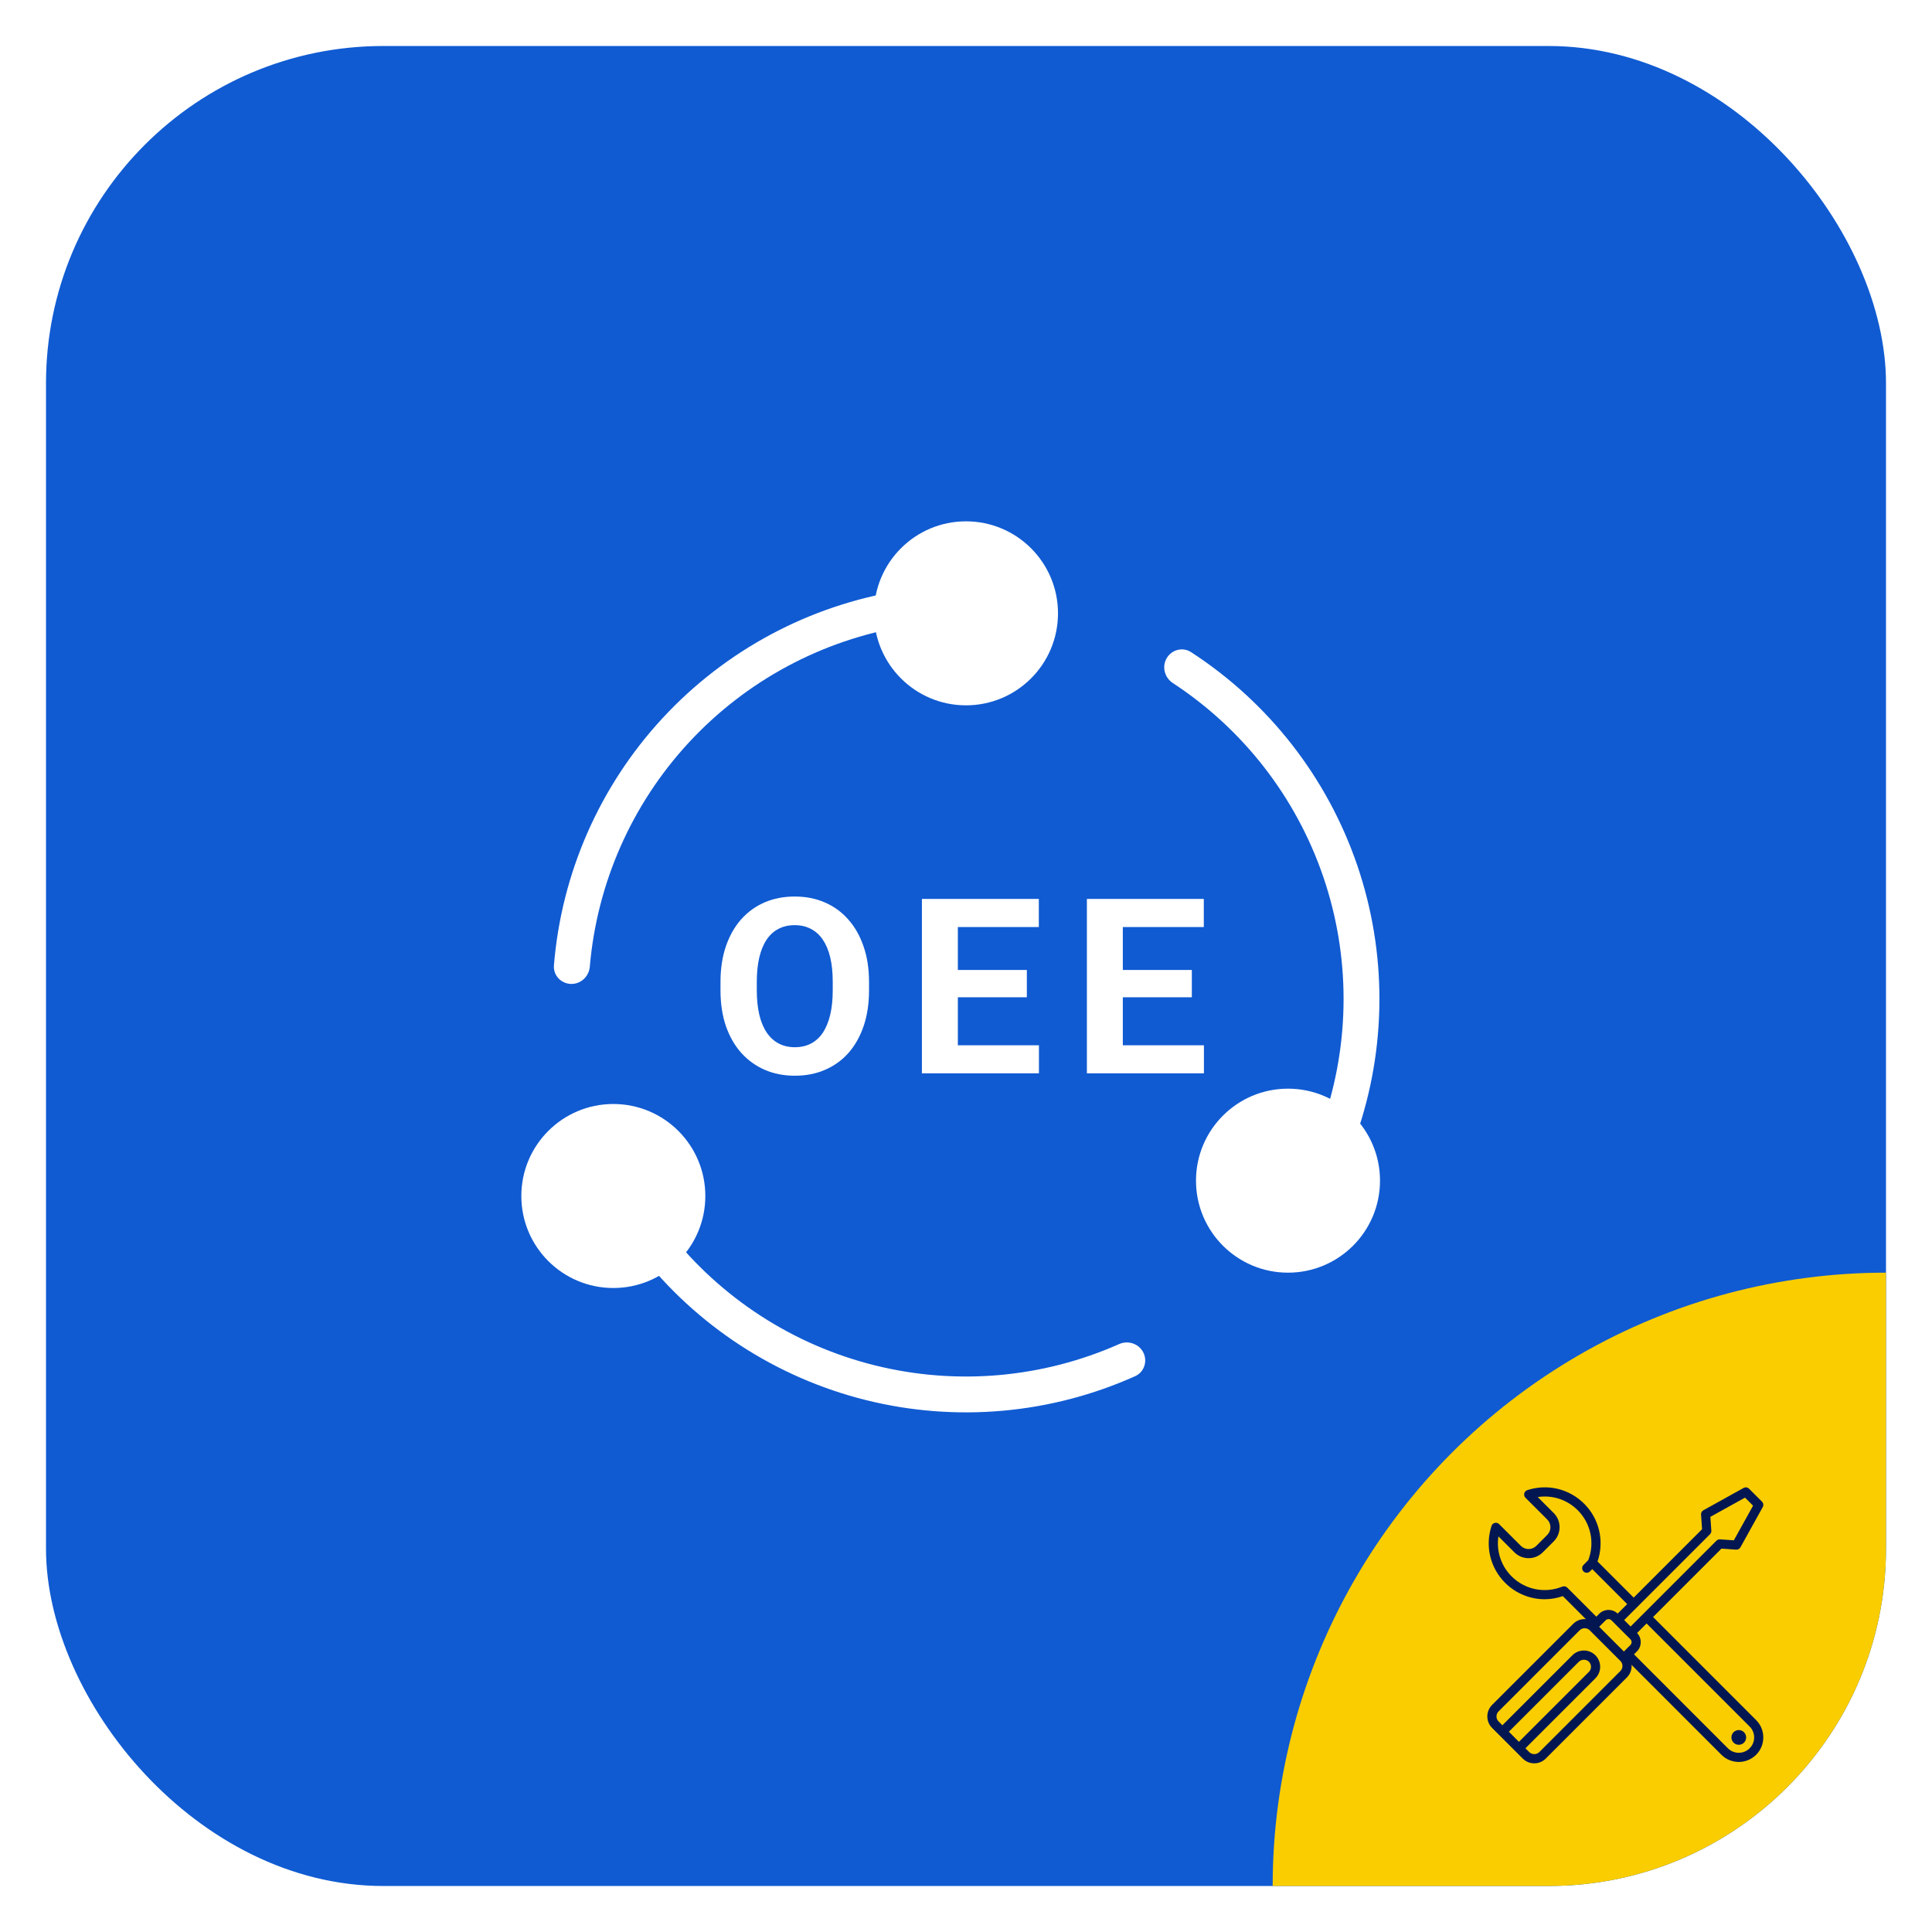 <svg width="126" height="126" viewBox="0 0 126 126" fill="none" xmlns="http://www.w3.org/2000/svg">
<g filter="url(#filter0_d_122_3891)">
<g clip-path="url(#clip0_122_3891)">
<rect x="3" y="2" width="120" height="120" rx="22" fill="#105BD2"/>
<path d="M56.676 63.047V63.586C56.676 64.451 56.559 65.227 56.325 65.914C56.09 66.602 55.76 67.188 55.333 67.672C54.906 68.151 54.395 68.518 53.801 68.773C53.213 69.029 52.559 69.156 51.84 69.156C51.127 69.156 50.473 69.029 49.88 68.773C49.291 68.518 48.781 68.151 48.348 67.672C47.916 67.188 47.58 66.602 47.34 65.914C47.106 65.227 46.989 64.451 46.989 63.586V63.047C46.989 62.177 47.106 61.401 47.34 60.719C47.575 60.031 47.906 59.445 48.333 58.961C48.765 58.477 49.275 58.107 49.864 57.852C50.458 57.596 51.111 57.469 51.825 57.469C52.544 57.469 53.197 57.596 53.786 57.852C54.38 58.107 54.89 58.477 55.317 58.961C55.749 59.445 56.083 60.031 56.317 60.719C56.557 61.401 56.676 62.177 56.676 63.047ZM54.309 63.586V63.031C54.309 62.427 54.255 61.896 54.145 61.438C54.036 60.979 53.874 60.594 53.661 60.281C53.447 59.969 53.187 59.734 52.88 59.578C52.572 59.417 52.221 59.336 51.825 59.336C51.429 59.336 51.077 59.417 50.77 59.578C50.468 59.734 50.21 59.969 49.997 60.281C49.788 60.594 49.63 60.979 49.52 61.438C49.411 61.896 49.356 62.427 49.356 63.031V63.586C49.356 64.185 49.411 64.716 49.52 65.18C49.63 65.638 49.791 66.026 50.005 66.344C50.218 66.656 50.478 66.893 50.786 67.055C51.093 67.216 51.445 67.297 51.84 67.297C52.236 67.297 52.588 67.216 52.895 67.055C53.202 66.893 53.46 66.656 53.669 66.344C53.877 66.026 54.036 65.638 54.145 65.18C54.255 64.716 54.309 64.185 54.309 63.586ZM67.757 67.172V69H61.702V67.172H67.757ZM62.468 57.625V69H60.124V57.625H62.468ZM66.968 62.258V64.039H61.702V62.258H66.968ZM67.749 57.625V59.461H61.702V57.625H67.749ZM78.517 67.172V69H72.462V67.172H78.517ZM73.228 57.625V69H70.884V57.625H73.228ZM77.728 62.258V64.039H72.462V62.258H77.728ZM78.509 57.625V59.461H72.462V57.625H78.509Z" fill="white"/>
<path d="M74.564 87.205C74.853 87.782 74.621 88.487 74.032 88.751C68.535 91.216 62.358 91.773 56.49 90.314C50.623 88.854 45.427 85.467 41.726 80.714C41.33 80.205 41.455 79.473 41.981 79.099V79.099C42.507 78.725 43.235 78.85 43.633 79.357C47.01 83.656 51.729 86.72 57.055 88.045C62.381 89.37 67.986 88.875 72.983 86.659C73.573 86.397 74.274 86.628 74.564 87.205V87.205Z" fill="white"/>
<path d="M76.09 41.922C76.417 41.366 77.135 41.179 77.677 41.53C82.731 44.809 86.551 49.694 88.51 55.415C90.468 61.136 90.443 67.337 88.46 73.026C88.247 73.635 87.565 73.927 86.965 73.689V73.689C86.365 73.45 86.075 72.771 86.285 72.16C88.064 66.991 88.075 61.365 86.297 56.172C84.52 50.98 81.063 46.541 76.489 43.547C75.949 43.193 75.762 42.479 76.09 41.922V41.922Z" fill="white"/>
<path d="M37.225 63.169C36.58 63.144 36.074 62.601 36.126 61.957C36.616 55.953 39.104 50.273 43.211 45.835C47.318 41.397 52.789 38.477 58.737 37.524C59.375 37.422 59.956 37.884 60.03 38.526V38.526C60.105 39.167 59.644 39.745 59.007 39.849C53.613 40.736 48.655 43.395 44.927 47.423C41.199 51.451 38.932 56.6 38.465 62.046C38.41 62.69 37.87 63.193 37.225 63.169V63.169Z" fill="white"/>
<circle cx="40" cy="77" r="6" fill="white"/>
<circle cx="63" cy="39" r="6" fill="white"/>
<circle cx="84" cy="76" r="6" fill="white"/>
<circle cx="123" cy="122" r="40" fill="#FACD00"/>
<path d="M114.53 111.179L114.335 110.984C112.832 109.481 110.085 106.735 107.809 104.457L112.269 99.997L113.225 100.064C113.232 100.064 113.239 100.064 113.246 100.064C113.354 100.064 113.454 100.006 113.507 99.911L114.962 97.288C115.027 97.172 115.006 97.026 114.912 96.932L114.069 96.09C113.975 95.996 113.83 95.975 113.713 96.04L111.091 97.495C110.989 97.551 110.93 97.661 110.938 97.777L111.004 98.732L106.544 103.192C105.404 102.052 104.519 101.167 104.187 100.835C104.639 99.52 104.31 98.062 103.318 97.071C102.34 96.093 100.918 95.753 99.606 96.183C99.601 96.185 99.597 96.187 99.593 96.189C99.588 96.191 99.584 96.193 99.579 96.195C99.546 96.209 99.517 96.229 99.492 96.253C99.49 96.254 99.489 96.254 99.487 96.256C99.485 96.257 99.485 96.26 99.483 96.262C99.459 96.287 99.439 96.317 99.425 96.349C99.423 96.353 99.422 96.358 99.42 96.362C99.408 96.393 99.402 96.426 99.401 96.46C99.401 96.465 99.401 96.469 99.401 96.474C99.402 96.502 99.405 96.531 99.415 96.56C99.416 96.564 99.419 96.569 99.421 96.573C99.422 96.578 99.424 96.582 99.426 96.586C99.441 96.619 99.46 96.648 99.484 96.673C99.486 96.674 99.486 96.676 99.487 96.678L100.905 98.095C101.041 98.231 101.115 98.41 101.115 98.601C101.115 98.791 101.041 98.97 100.906 99.105L100.195 99.816C99.917 100.095 99.464 100.094 99.185 99.815L97.767 98.398C97.766 98.396 97.764 98.396 97.763 98.395C97.738 98.371 97.709 98.351 97.676 98.337C97.671 98.335 97.667 98.332 97.662 98.331C97.658 98.329 97.654 98.326 97.649 98.325C97.621 98.316 97.593 98.312 97.564 98.312C97.559 98.311 97.555 98.311 97.55 98.311C97.516 98.312 97.483 98.319 97.452 98.331C97.447 98.332 97.443 98.334 97.439 98.336C97.406 98.35 97.377 98.369 97.351 98.394C97.35 98.396 97.347 98.396 97.346 98.398C97.344 98.399 97.344 98.401 97.343 98.402C97.319 98.427 97.299 98.456 97.285 98.489C97.283 98.494 97.281 98.498 97.279 98.503C97.277 98.508 97.275 98.512 97.273 98.516C96.844 99.829 97.184 101.252 98.161 102.228C98.86 102.927 99.79 103.298 100.739 103.298C101.136 103.298 101.536 103.229 101.924 103.095L103.428 104.599C103.401 104.597 103.376 104.592 103.35 104.592C103.066 104.592 102.8 104.702 102.6 104.902L97.311 110.19C97.11 110.39 97 110.657 97 110.94C97 111.224 97.11 111.49 97.311 111.691L97.77 112.15C97.77 112.15 97.77 112.15 97.77 112.15C97.77 112.15 97.771 112.15 97.771 112.15L99.309 113.689C99.51 113.89 99.776 114 100.06 114C100.344 114 100.61 113.89 100.81 113.689L106.099 108.401C106.299 108.201 106.41 107.934 106.41 107.651C106.41 107.625 106.404 107.6 106.402 107.574L112.267 113.442C112.578 113.753 112.987 113.909 113.397 113.909C113.807 113.909 114.217 113.753 114.53 113.442C114.831 113.14 114.997 112.739 114.997 112.311C114.998 111.882 114.831 111.48 114.53 111.179ZM111.523 99.058C111.524 99.057 111.525 99.055 111.526 99.053C111.55 99.028 111.57 98.998 111.584 98.966C111.586 98.962 111.588 98.958 111.589 98.954C111.601 98.923 111.608 98.89 111.609 98.856C111.609 98.851 111.609 98.846 111.609 98.841C111.609 98.836 111.61 98.831 111.609 98.826L111.546 97.925L113.806 96.671L114.331 97.196L113.077 99.455L112.175 99.392C112.17 99.392 112.165 99.393 112.16 99.392C112.156 99.392 112.151 99.393 112.147 99.393C112.112 99.394 112.079 99.4 112.048 99.412C112.044 99.414 112.04 99.416 112.035 99.418C112.003 99.432 111.975 99.451 111.95 99.474C111.948 99.476 111.945 99.477 111.943 99.479L106.345 105.077L105.924 104.656L111.523 99.058ZM102.218 102.545C102.136 102.46 102.007 102.427 101.89 102.475C100.751 102.937 99.452 102.675 98.582 101.806C97.888 101.111 97.58 100.147 97.724 99.198L98.763 100.237C99.019 100.493 99.355 100.621 99.691 100.621C100.027 100.621 100.362 100.494 100.617 100.238L101.328 99.527C101.576 99.28 101.712 98.951 101.712 98.601C101.712 98.251 101.575 97.921 101.327 97.673L100.287 96.634C101.235 96.489 102.2 96.797 102.896 97.493C103.752 98.349 104.018 99.621 103.583 100.748L103.271 101.062C103.154 101.179 103.155 101.368 103.272 101.484C103.33 101.542 103.406 101.571 103.482 101.571C103.559 101.571 103.636 101.542 103.694 101.483L103.842 101.334C104.217 101.709 105.058 102.55 106.122 103.614L105.5 104.235C105.339 104.081 105.129 103.995 104.905 103.995C104.675 103.995 104.458 104.085 104.296 104.248L104.108 104.435L102.218 102.545ZM99.061 112.597L98.404 111.939L102.968 107.375C103.144 107.2 103.45 107.2 103.626 107.375C103.807 107.556 103.807 107.851 103.626 108.033L99.061 112.597ZM105.677 107.979L100.389 113.267C100.213 113.442 99.907 113.442 99.732 113.267L99.483 113.019L104.048 108.455C104.462 108.041 104.462 107.367 104.048 106.953C103.847 106.752 103.58 106.642 103.297 106.642C103.013 106.642 102.746 106.752 102.546 106.953L97.981 111.517L97.733 111.268C97.645 111.181 97.597 111.064 97.597 110.94C97.597 110.816 97.645 110.699 97.733 110.612L103.021 105.324C103.109 105.236 103.225 105.188 103.349 105.188C103.474 105.188 103.59 105.236 103.678 105.324L105.677 107.322C105.764 107.41 105.813 107.527 105.813 107.651C105.813 107.775 105.764 107.892 105.677 107.979ZM106.331 106.283L105.906 106.708L104.293 105.095L104.718 104.67C104.818 104.57 104.993 104.57 105.093 104.67L105.289 104.865C105.289 104.866 105.29 104.867 105.29 104.868L106.133 105.711C106.134 105.711 106.135 105.711 106.136 105.712L106.331 105.908C106.434 106.011 106.434 106.179 106.331 106.283ZM114.108 113.019C113.716 113.409 113.079 113.41 112.689 113.019L106.566 106.892L106.753 106.705C107.085 106.373 107.088 105.838 106.765 105.5L107.387 104.879C109.663 107.157 112.41 109.903 113.913 111.406L114.108 111.601C114.297 111.789 114.401 112.042 114.401 112.311C114.401 112.579 114.297 112.831 114.108 113.019Z" fill="#021752"/>
<path d="M113.399 112.791C113.664 112.791 113.879 112.576 113.879 112.31C113.879 112.045 113.664 111.83 113.399 111.83C113.133 111.83 112.918 112.045 112.918 112.31C112.918 112.576 113.133 112.791 113.399 112.791Z" fill="#021752"/>
</g>
</g>
<defs>
<filter id="filter0_d_122_3891" x="0" y="0" width="126" height="126" filterUnits="userSpaceOnUse" color-interpolation-filters="sRGB">
<feFlood flood-opacity="0" result="BackgroundImageFix"/>
<feColorMatrix in="SourceAlpha" type="matrix" values="0 0 0 0 0 0 0 0 0 0 0 0 0 0 0 0 0 0 127 0" result="hardAlpha"/>
<feOffset dy="1"/>
<feGaussianBlur stdDeviation="1.5"/>
<feComposite in2="hardAlpha" operator="out"/>
<feColorMatrix type="matrix" values="0 0 0 0 0 0 0 0 0 0 0 0 0 0 0 0 0 0 0.15 0"/>
<feBlend mode="normal" in2="BackgroundImageFix" result="effect1_dropShadow_122_3891"/>
<feBlend mode="normal" in="SourceGraphic" in2="effect1_dropShadow_122_3891" result="shape"/>
</filter>
<clipPath id="clip0_122_3891">
<rect x="3" y="2" width="120" height="120" rx="22" fill="white"/>
</clipPath>
</defs>
</svg>
